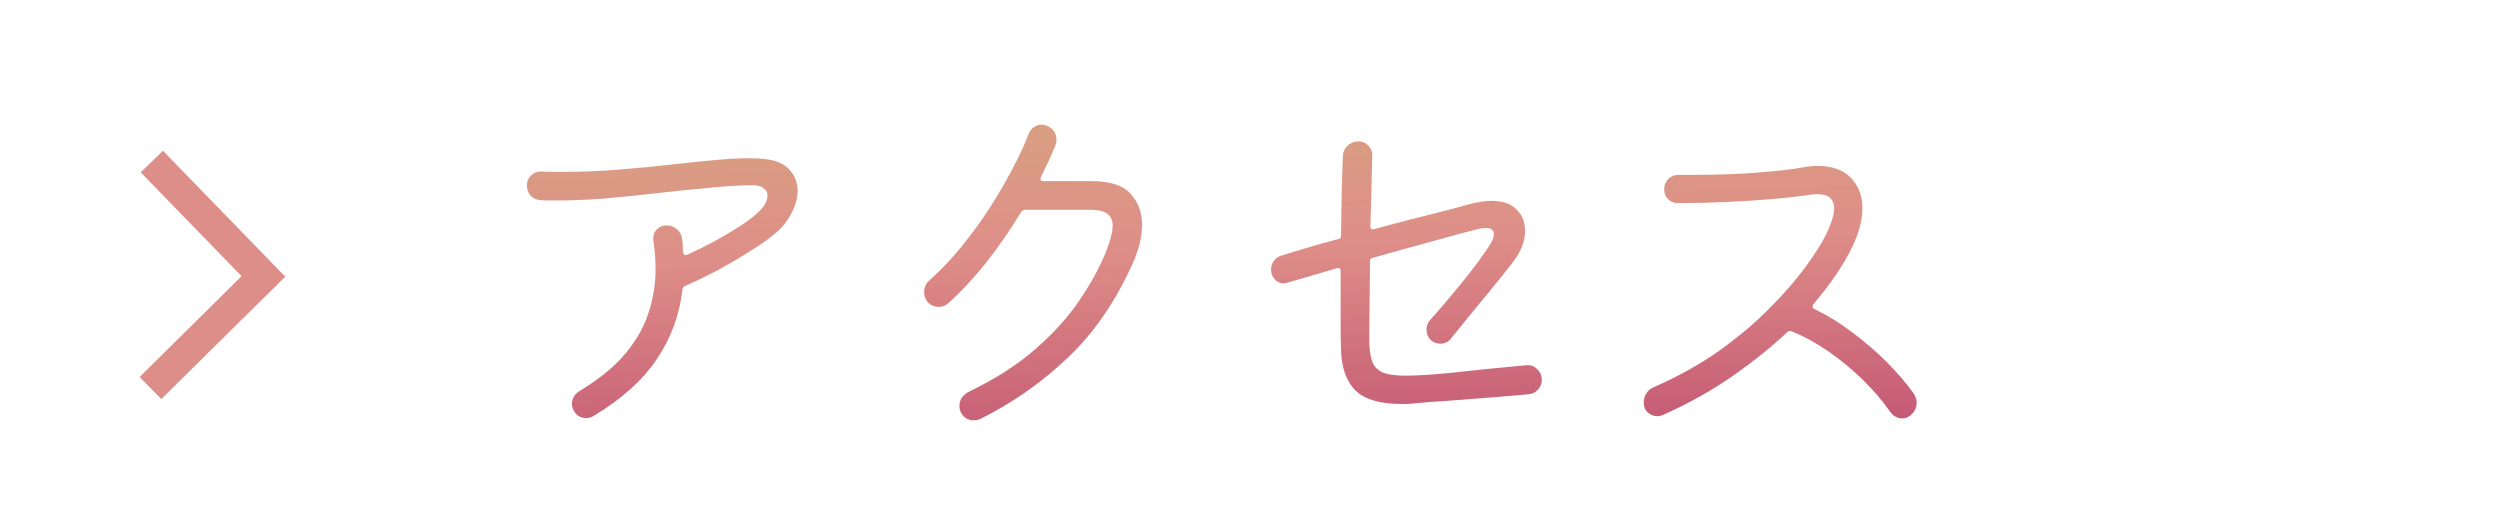 <svg width="121" height="25" viewBox="0 0 121 25" fill="none" xmlns="http://www.w3.org/2000/svg">
<g clip-path="url(#clip0_483_24)">
<line x1="7.348" y1="7.819" x2="13.27" y2="13.916" stroke="url(#paint0_linear_483_24)" stroke-width="1.5"/>
<line y1="-0.75" x2="7.884" y2="-0.75" transform="matrix(-0.711 0.703 -0.702 -0.712 12.361 12.705)" stroke="url(#paint1_linear_483_24)" stroke-width="1.5"/>
<path d="M36.68 7.67C37.364 7.694 37.856 7.856 38.156 8.156C38.456 8.456 38.606 8.816 38.606 9.236C38.606 9.584 38.504 9.95 38.3 10.334C38.108 10.706 37.838 11.036 37.49 11.324C37.19 11.576 36.788 11.858 36.284 12.17C35.792 12.482 35.27 12.788 34.718 13.088C34.166 13.376 33.644 13.628 33.152 13.844C33.08 13.88 33.038 13.94 33.026 14.024C32.894 15.236 32.48 16.358 31.784 17.39C31.1 18.41 30.074 19.328 28.706 20.144C28.622 20.204 28.508 20.234 28.364 20.234C28.1 20.234 27.902 20.114 27.77 19.874C27.71 19.754 27.68 19.646 27.68 19.55C27.68 19.286 27.806 19.076 28.058 18.92C29.03 18.332 29.78 17.714 30.308 17.066C30.836 16.418 31.202 15.758 31.406 15.086C31.622 14.402 31.73 13.73 31.73 13.07C31.73 12.59 31.694 12.116 31.622 11.648C31.598 11.444 31.646 11.27 31.766 11.126C31.898 10.982 32.066 10.91 32.27 10.91C32.45 10.91 32.612 10.97 32.756 11.09C32.9 11.198 32.984 11.348 33.008 11.54C33.032 11.648 33.044 11.762 33.044 11.882C33.044 11.99 33.05 12.098 33.062 12.206C33.074 12.326 33.14 12.368 33.26 12.332C33.656 12.152 34.07 11.948 34.502 11.72C34.946 11.48 35.354 11.24 35.726 11C36.11 10.76 36.404 10.544 36.608 10.352C36.8 10.184 36.938 10.028 37.022 9.884C37.106 9.728 37.148 9.59 37.148 9.47C37.148 9.314 37.076 9.188 36.932 9.092C36.8 8.996 36.596 8.954 36.32 8.966C35.648 8.978 34.916 9.026 34.124 9.11C33.332 9.182 32.516 9.266 31.676 9.362C30.836 9.458 30.008 9.542 29.192 9.614C28.388 9.674 27.626 9.704 26.906 9.704C26.774 9.704 26.642 9.704 26.51 9.704C26.39 9.704 26.27 9.698 26.15 9.686C25.97 9.674 25.814 9.602 25.682 9.47C25.562 9.326 25.502 9.164 25.502 8.984C25.502 8.78 25.574 8.612 25.718 8.48C25.862 8.348 26.03 8.288 26.222 8.3C26.39 8.312 26.564 8.318 26.744 8.318C26.924 8.318 27.098 8.318 27.266 8.318C28.166 8.318 29.06 8.282 29.948 8.21C30.848 8.138 31.712 8.054 32.54 7.958C33.38 7.862 34.154 7.784 34.862 7.724C35.57 7.664 36.176 7.646 36.68 7.67ZM50.378 8.57C50.366 8.594 50.36 8.624 50.36 8.66C50.36 8.732 50.408 8.768 50.504 8.768H52.844C53.732 8.768 54.356 8.972 54.716 9.38C55.088 9.776 55.274 10.274 55.274 10.874C55.274 11.462 55.124 12.086 54.824 12.746C53.996 14.594 52.946 16.118 51.674 17.318C50.414 18.518 48.998 19.508 47.426 20.288C47.342 20.324 47.246 20.342 47.138 20.342C46.838 20.342 46.622 20.204 46.49 19.928C46.454 19.832 46.436 19.742 46.436 19.658C46.436 19.358 46.58 19.13 46.868 18.974C48.164 18.35 49.25 17.654 50.126 16.886C51.002 16.118 51.71 15.332 52.25 14.528C52.802 13.712 53.228 12.932 53.528 12.188C53.744 11.648 53.852 11.222 53.852 10.91C53.852 10.406 53.504 10.154 52.808 10.154H49.622C49.55 10.154 49.484 10.19 49.424 10.262C48.908 11.114 48.338 11.936 47.714 12.728C47.09 13.508 46.478 14.162 45.878 14.69C45.758 14.798 45.614 14.852 45.446 14.852C45.206 14.852 45.014 14.762 44.87 14.582C44.774 14.45 44.726 14.306 44.726 14.15C44.726 13.91 44.81 13.718 44.978 13.574C45.506 13.106 46.016 12.572 46.508 11.972C47 11.372 47.456 10.748 47.876 10.1C48.296 9.452 48.668 8.816 48.992 8.192C49.328 7.568 49.592 6.998 49.784 6.482C49.832 6.35 49.916 6.242 50.036 6.158C50.156 6.074 50.282 6.032 50.414 6.032C50.498 6.032 50.582 6.05 50.666 6.086C50.978 6.218 51.134 6.446 51.134 6.77C51.134 6.854 51.116 6.944 51.08 7.04C50.984 7.28 50.876 7.532 50.756 7.796C50.636 8.048 50.51 8.306 50.378 8.57ZM74.624 18.38C74.624 18.56 74.564 18.716 74.444 18.848C74.336 18.98 74.186 19.058 73.994 19.082C73.046 19.166 72.254 19.232 71.618 19.28C70.994 19.328 70.448 19.37 69.98 19.406C69.512 19.43 69.038 19.466 68.558 19.514C68.426 19.526 68.294 19.538 68.162 19.55C68.042 19.55 67.916 19.55 67.784 19.55C66.788 19.55 66.062 19.334 65.606 18.902C65.162 18.458 64.928 17.798 64.904 16.922C64.892 16.682 64.886 16.208 64.886 15.5C64.886 14.792 64.886 14 64.886 13.124C64.886 12.992 64.826 12.944 64.706 12.98C64.298 13.1 63.89 13.22 63.482 13.34C63.086 13.46 62.696 13.574 62.312 13.682C62.24 13.706 62.18 13.718 62.132 13.718C61.964 13.718 61.82 13.652 61.7 13.52C61.58 13.388 61.52 13.232 61.52 13.052C61.52 12.896 61.562 12.758 61.646 12.638C61.742 12.506 61.868 12.416 62.024 12.368C62.444 12.236 62.882 12.104 63.338 11.972C63.806 11.828 64.28 11.696 64.76 11.576C64.856 11.564 64.904 11.504 64.904 11.396C64.916 10.628 64.928 9.902 64.94 9.218C64.964 8.534 64.982 7.976 64.994 7.544C65.006 7.34 65.084 7.172 65.228 7.04C65.384 6.908 65.558 6.842 65.75 6.842C65.942 6.842 66.104 6.914 66.236 7.058C66.368 7.19 66.428 7.358 66.416 7.562C66.404 7.946 66.392 8.438 66.38 9.038C66.368 9.638 66.35 10.274 66.326 10.946C66.326 11.078 66.386 11.126 66.506 11.09C67.202 10.898 67.862 10.724 68.486 10.568C69.11 10.412 69.656 10.274 70.124 10.154C70.604 10.022 70.958 9.926 71.186 9.866C71.57 9.77 71.9 9.722 72.176 9.722C72.728 9.722 73.136 9.86 73.4 10.136C73.676 10.412 73.814 10.754 73.814 11.162C73.814 11.678 73.616 12.188 73.22 12.692C72.896 13.112 72.542 13.556 72.158 14.024C71.774 14.492 71.408 14.936 71.06 15.356C70.724 15.776 70.442 16.124 70.214 16.4C70.094 16.556 69.926 16.634 69.71 16.634C69.542 16.634 69.392 16.58 69.26 16.472C69.116 16.328 69.044 16.154 69.044 15.95C69.044 15.77 69.104 15.614 69.224 15.482C69.452 15.23 69.728 14.912 70.052 14.528C70.376 14.144 70.712 13.736 71.06 13.304C71.408 12.86 71.72 12.434 71.996 12.026C72.2 11.738 72.302 11.504 72.302 11.324C72.302 11.132 72.176 11.036 71.924 11.036C71.78 11.036 71.618 11.06 71.438 11.108C70.922 11.24 70.214 11.432 69.314 11.684C68.426 11.924 67.472 12.188 66.452 12.476C66.356 12.488 66.308 12.548 66.308 12.656L66.272 16.346C66.272 16.814 66.314 17.18 66.398 17.444C66.482 17.708 66.65 17.9 66.902 18.02C67.154 18.128 67.532 18.182 68.036 18.182C68.6 18.182 69.35 18.134 70.286 18.038C71.222 17.93 72.416 17.81 73.868 17.678C74.072 17.654 74.246 17.714 74.39 17.858C74.546 18.002 74.624 18.176 74.624 18.38ZM92.624 19.046C92.72 19.202 92.768 19.346 92.768 19.478C92.768 19.73 92.666 19.94 92.462 20.108C92.342 20.204 92.21 20.252 92.066 20.252C91.85 20.252 91.664 20.156 91.508 19.964C91.124 19.412 90.674 18.884 90.158 18.38C89.642 17.876 89.09 17.42 88.502 17.012C87.914 16.604 87.32 16.28 86.72 16.04C86.636 16.004 86.564 16.016 86.504 16.076C85.736 16.796 84.854 17.504 83.858 18.2C82.862 18.896 81.734 19.526 80.474 20.09C80.39 20.126 80.3 20.144 80.204 20.144C80.048 20.144 79.898 20.084 79.754 19.964C79.622 19.844 79.556 19.682 79.556 19.478C79.556 19.322 79.598 19.178 79.682 19.046C79.766 18.902 79.886 18.8 80.042 18.74C81.218 18.224 82.274 17.636 83.21 16.976C84.146 16.304 84.956 15.62 85.64 14.924C86.336 14.228 86.912 13.568 87.368 12.944C87.836 12.308 88.178 11.768 88.394 11.324C88.502 11.096 88.592 10.874 88.664 10.658C88.736 10.442 88.772 10.25 88.772 10.082C88.772 9.878 88.712 9.716 88.592 9.596C88.472 9.464 88.256 9.398 87.944 9.398C87.812 9.398 87.644 9.416 87.44 9.452C87.032 9.512 86.486 9.572 85.802 9.632C85.118 9.692 84.374 9.74 83.57 9.776C82.766 9.812 81.974 9.83 81.194 9.83C81.014 9.83 80.858 9.764 80.726 9.632C80.606 9.5 80.546 9.344 80.546 9.164C80.546 8.96 80.612 8.792 80.744 8.66C80.888 8.528 81.056 8.462 81.248 8.462H82.058C83.126 8.462 84.128 8.426 85.064 8.354C86 8.282 86.726 8.198 87.242 8.102C87.374 8.078 87.5 8.06 87.62 8.048C87.74 8.036 87.854 8.03 87.962 8.03C88.67 8.03 89.21 8.222 89.582 8.606C89.954 8.99 90.14 9.482 90.14 10.082C90.14 10.646 89.978 11.264 89.654 11.936C89.462 12.344 89.204 12.788 88.88 13.268C88.568 13.736 88.196 14.222 87.764 14.726C87.74 14.75 87.728 14.786 87.728 14.834C87.728 14.882 87.758 14.924 87.818 14.96C88.43 15.248 89.036 15.62 89.636 16.076C90.236 16.52 90.794 17 91.31 17.516C91.826 18.032 92.264 18.542 92.624 19.046Z" fill="url(#paint2_linear_483_24)"/>
</g>
<defs>
<linearGradient id="paint0_linear_483_24" x1="8.282" y1="9.954" x2="7.623" y2="10.607" gradientUnits="userSpaceOnUse">
<stop offset="0.005" stop-color="#DE8E88"/>
<stop offset="0.455" stop-color="#BD496E"/>
</linearGradient>
<linearGradient id="paint1_linear_483_24" x1="2.024" y1="0.068" x2="2.034" y2="0.995" gradientUnits="userSpaceOnUse">
<stop offset="0.005" stop-color="#DE8E88"/>
<stop offset="0.455" stop-color="#BD496E"/>
</linearGradient>
<linearGradient id="paint2_linear_483_24" x1="41.486" y1="0.755" x2="42.215" y2="24.841" gradientUnits="userSpaceOnUse">
<stop stop-color="#D4AE7C"/>
<stop offset="0.485" stop-color="#DE8E88"/>
<stop offset="1" stop-color="#BD496E"/>
</linearGradient>
<clipPath id="clip0_483_24">
<rect width="121" height="25" fill="white"/>
</clipPath>
</defs>
</svg>
